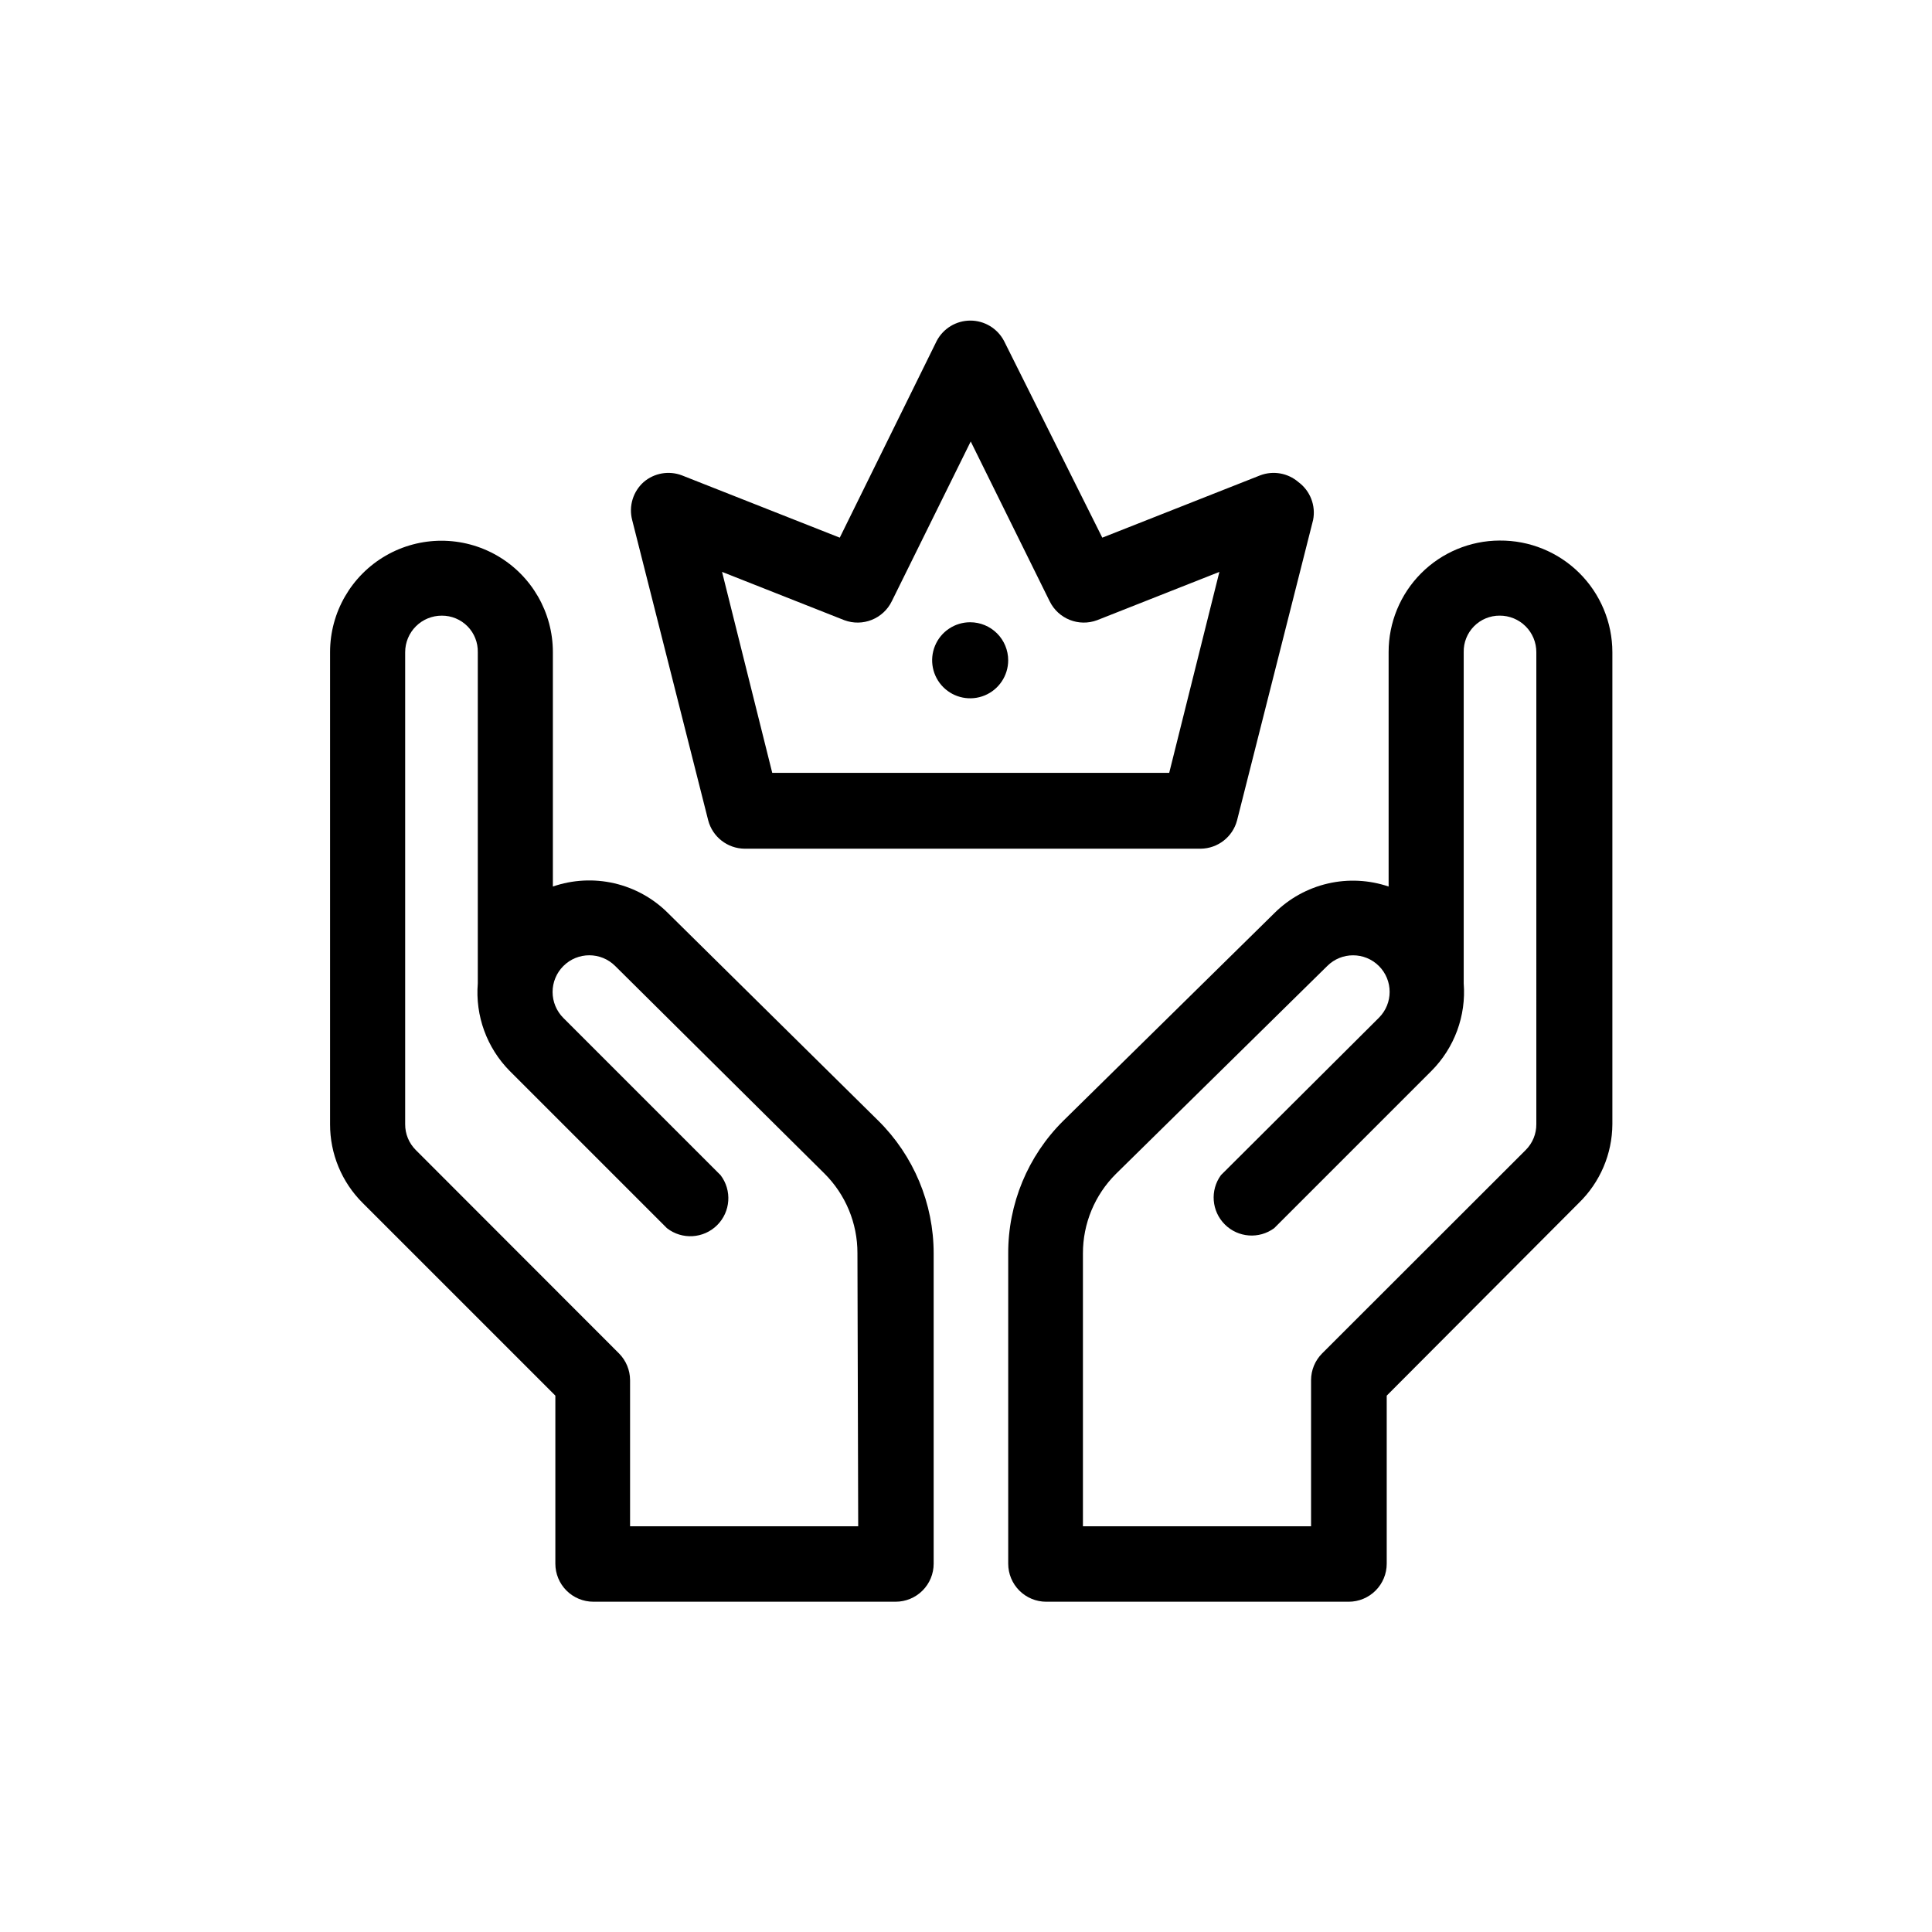 <?xml version="1.0" encoding="UTF-8"?>
<!-- Uploaded to: SVG Find, www.svgrepo.com, Generator: SVG Find Mixer Tools -->
<svg fill="#000000" width="800px" height="800px" version="1.1" viewBox="144 144 512 512" xmlns="http://www.w3.org/2000/svg">
 <g>
  <path d="m376.72 440.96-55.672-54.965c-3.914-3.922-8.852-6.664-14.25-7.91-5.402-1.25-11.043-0.949-16.281 0.855v-62.117c0-10.547-5.625-20.293-14.762-25.57-9.133-5.273-20.387-5.273-29.523 0-9.133 5.277-14.762 15.023-14.762 25.57v125.09c-0.023 7.852 3.098 15.379 8.668 20.91l51.035 51.035v44.535c0 2.676 1.062 5.238 2.949 7.125 1.891 1.891 4.453 2.953 7.125 2.953h80.109c2.672 0 5.234-1.062 7.125-2.953 1.887-1.887 2.949-4.449 2.949-7.125v-82.219c0.004-13.234-5.293-25.918-14.711-35.219zm-5.289 107.52h-60.457v-38.746c-0.012-2.641-1.062-5.176-2.922-7.051l-53.859-53.91c-1.82-1.812-2.84-4.281-2.82-6.852v-125.09c0-2.574 1.027-5.043 2.852-6.859 1.824-1.816 4.297-2.828 6.871-2.816 2.555-0.012 5.012 1.008 6.805 2.828 1.793 1.824 2.773 4.293 2.719 6.848v87.762c-0.699 8.605 2.391 17.09 8.465 23.227l41.664 41.664c3.996 3.113 9.68 2.777 13.281-0.785 3.602-3.559 3.996-9.242 0.926-13.27l-41.664-41.664c-1.824-1.824-2.852-4.301-2.852-6.879s1.027-5.051 2.852-6.875c3.797-3.801 9.953-3.801 13.754 0l55.418 54.965c5.625 5.582 8.781 13.184 8.766 21.109z"/>
  <path d="m541.42 287.25c-7.82 0.027-15.312 3.156-20.828 8.699-5.516 5.547-8.609 13.055-8.594 20.875v62.117c-5.191-1.758-10.77-2.035-16.109-0.797-5.34 1.238-10.23 3.938-14.121 7.801l-55.973 55.066c-9.41 9.316-14.676 22.027-14.609 35.266v82.121c0 2.676 1.062 5.238 2.949 7.125 1.891 1.891 4.453 2.953 7.125 2.953h80.156c2.672 0 5.238-1.062 7.125-2.953 1.891-1.887 2.953-4.449 2.953-7.125v-44.535l50.883-51.035c5.664-5.488 8.879-13.023 8.918-20.91v-125.09c-0.012-7.894-3.176-15.453-8.781-21.004-5.609-5.555-13.203-8.637-21.094-8.57zm9.723 154.67c0.02 2.57-1 5.039-2.82 6.852l-53.957 53.91c-1.863 1.875-2.914 4.41-2.922 7.051v38.742h-60.457v-72.293c-0.016-7.902 3.121-15.48 8.715-21.059l56.023-55.117c3.785-3.785 9.918-3.785 13.703 0 3.785 3.781 3.785 9.918 0 13.703l-41.867 41.715c-2.926 4.016-2.488 9.562 1.031 13.07 3.519 3.508 9.07 3.926 13.078 0.984l41.664-41.664c6.106-6.121 9.234-14.605 8.562-23.227v-87.762c-0.055-2.555 0.926-5.023 2.723-6.848 1.793-1.82 4.246-2.84 6.801-2.828 2.574-0.012 5.047 1 6.871 2.816 1.828 1.816 2.852 4.285 2.852 6.859z"/>
  <path d="m488.06 271.73c-2.785-2.379-6.644-3.055-10.074-1.766l-41.867 16.523-26.047-52.141c-1.742-3.312-5.176-5.387-8.918-5.387s-7.176 2.074-8.918 5.387l-25.691 52.141-41.867-16.523c-3.43-1.289-7.289-0.613-10.078 1.766-2.836 2.512-4.023 6.406-3.07 10.074l20.152 79.602c1.152 4.383 5.09 7.453 9.621 7.508h120.91c4.531-0.055 8.469-3.125 9.621-7.508l20.152-79.602c0.758-3.836-0.773-7.766-3.93-10.074zm-34.207 77.082h-105.2l-13.301-53.254 32.395 12.797c4.871 1.82 10.324-0.359 12.598-5.039l20.906-42.32 20.906 42.32h0.004c2.269 4.68 7.723 6.859 12.594 5.039l32.395-12.797z"/>
  <path d="m411.18 318.98c0 4.078-2.457 7.75-6.223 9.312-3.762 1.559-8.098 0.695-10.98-2.188-2.879-2.879-3.742-7.215-2.184-10.98s5.234-6.219 9.309-6.219c2.672 0 5.238 1.062 7.125 2.949 1.891 1.891 2.953 4.453 2.953 7.125z"/>
 </g>
</svg>